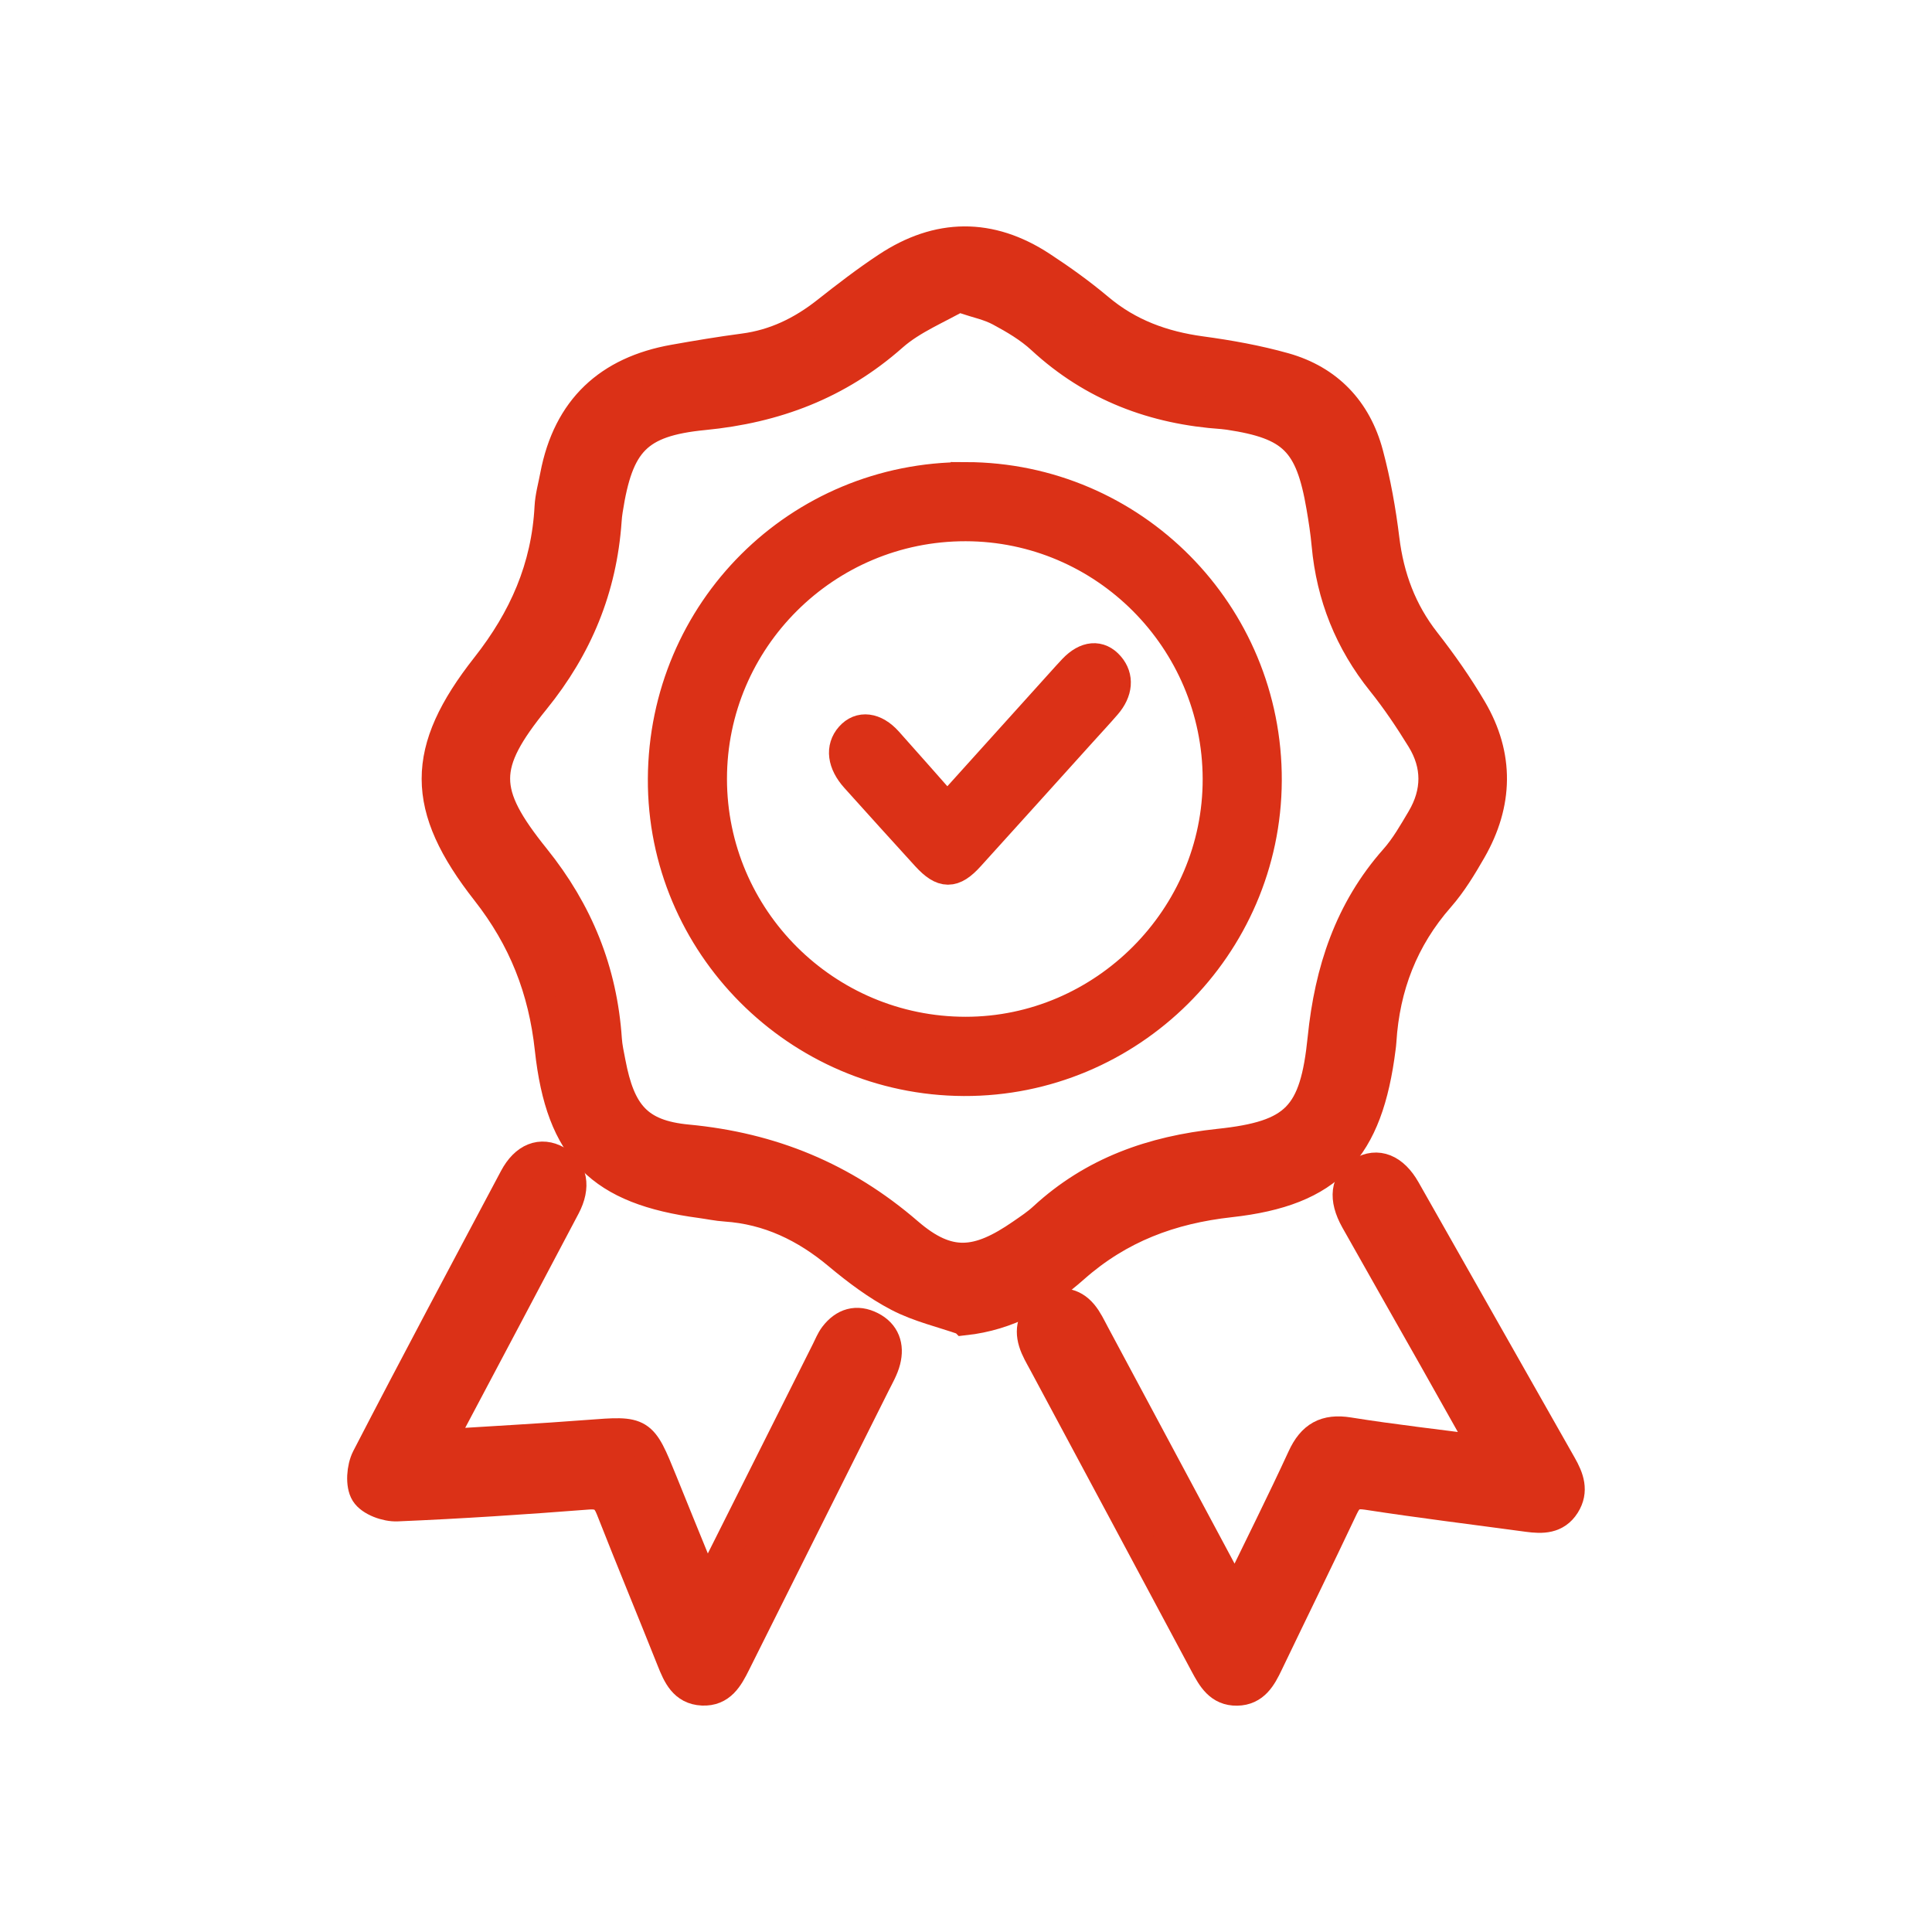 <svg xmlns="http://www.w3.org/2000/svg" width="64" height="64" viewBox="0 0 64 64" fill="none"><path d="M31.941 43.734C31.211 43.479 30.442 43.303 29.763 42.95C29.055 42.581 28.395 42.085 27.777 41.569C26.678 40.648 25.463 40.062 24.035 39.966C23.76 39.948 23.489 39.889 23.216 39.852C19.918 39.413 18.581 38.12 18.215 34.748C18.001 32.771 17.339 31.089 16.113 29.525C13.922 26.731 13.919 24.868 16.107 22.087C17.352 20.505 18.102 18.808 18.207 16.796C18.225 16.448 18.325 16.104 18.389 15.759C18.812 13.531 20.172 12.297 22.324 11.914C23.093 11.777 23.863 11.648 24.637 11.546C25.671 11.411 26.562 10.977 27.38 10.332C28.033 9.817 28.694 9.307 29.387 8.85C31.077 7.731 32.797 7.71 34.498 8.826C35.154 9.255 35.796 9.716 36.397 10.221C37.389 11.057 38.525 11.466 39.784 11.638C40.714 11.764 41.647 11.931 42.55 12.185C43.986 12.591 44.937 13.577 45.326 15.041C45.572 15.963 45.742 16.914 45.858 17.863C46.014 19.13 46.432 20.253 47.218 21.258C47.774 21.97 48.299 22.717 48.757 23.497C49.664 25.039 49.624 26.619 48.739 28.162C48.427 28.705 48.096 29.253 47.686 29.721C46.486 31.088 45.87 32.681 45.758 34.494C45.754 34.565 45.745 34.634 45.736 34.704C45.314 38.075 44.048 39.459 40.754 39.824C38.786 40.042 37.08 40.675 35.578 42.005C34.566 42.902 33.399 43.577 31.943 43.736L31.941 43.734ZM31.962 9.9C31.922 9.861 31.882 9.821 31.842 9.783C31.078 10.228 30.221 10.562 29.569 11.139C27.757 12.742 25.677 13.519 23.315 13.748C21.099 13.964 20.48 14.654 20.132 16.897C20.114 17.012 20.1 17.129 20.093 17.246C19.936 19.488 19.138 21.428 17.717 23.18C15.96 25.35 15.957 26.231 17.721 28.425C19.151 30.202 19.948 32.164 20.101 34.432C20.118 34.687 20.176 34.942 20.224 35.194C20.543 36.878 21.116 37.595 22.777 37.751C25.548 38.013 27.942 38.989 30.079 40.834C31.421 41.992 32.389 41.883 33.844 40.876C34.091 40.705 34.345 40.538 34.564 40.335C36.216 38.81 38.177 38.127 40.374 37.893C42.931 37.623 43.556 36.971 43.817 34.391C44.044 32.157 44.703 30.152 46.2 28.46C46.551 28.065 46.821 27.59 47.093 27.131C47.615 26.251 47.623 25.343 47.086 24.473C46.685 23.821 46.254 23.179 45.776 22.583C44.709 21.254 44.103 19.748 43.948 18.042C43.91 17.622 43.845 17.205 43.774 16.79C43.406 14.634 42.823 14.058 40.709 13.74C40.642 13.73 40.573 13.722 40.504 13.716C38.234 13.561 36.21 12.808 34.501 11.228C34.098 10.856 33.608 10.567 33.123 10.307C32.766 10.115 32.353 10.032 31.963 9.901L31.962 9.9Z" fill="#DB3117" stroke="#DB3117"></path><path d="M40.929 52.869C41.712 51.255 42.453 49.779 43.143 48.281C43.466 47.578 43.915 47.328 44.674 47.449C46.142 47.684 47.619 47.849 49.217 48.059C48.598 46.96 48.043 45.968 47.484 44.979C46.624 43.458 45.758 41.94 44.902 40.417C44.498 39.696 44.574 39.134 45.097 38.823C45.624 38.507 46.163 38.717 46.557 39.413C48.283 42.452 50.001 45.495 51.728 48.533C51.972 48.961 52.132 49.387 51.841 49.847C51.543 50.317 51.084 50.31 50.611 50.247C48.836 50.006 47.057 49.789 45.287 49.516C44.862 49.45 44.674 49.556 44.495 49.934C43.679 51.663 42.833 53.379 42.007 55.103C41.788 55.561 41.551 55.995 40.976 56.003C40.401 56.012 40.158 55.587 39.918 55.137C38.141 51.806 36.354 48.481 34.571 45.152C34.45 44.927 34.313 44.703 34.239 44.459C34.089 43.974 34.247 43.56 34.678 43.322C35.1 43.089 35.535 43.137 35.862 43.53C36.024 43.723 36.134 43.962 36.255 44.188C37.665 46.817 39.072 49.447 40.48 52.078C40.6 52.3 40.727 52.52 40.923 52.872L40.929 52.869Z" fill="#DB3117" stroke="#DB3117"></path><path d="M23.434 52.603C24.786 49.908 26.079 47.325 27.376 44.744C27.46 44.578 27.529 44.398 27.639 44.253C27.961 43.832 28.378 43.702 28.858 43.947C29.313 44.179 29.455 44.591 29.333 45.071C29.266 45.338 29.121 45.586 28.995 45.837C27.453 48.923 25.905 52.007 24.366 55.095C24.128 55.572 23.879 56.029 23.267 55.999C22.657 55.97 22.45 55.494 22.252 54.997C21.588 53.327 20.898 51.668 20.241 49.993C20.09 49.609 19.911 49.474 19.48 49.506C17.373 49.67 15.265 49.81 13.154 49.898C12.798 49.913 12.28 49.726 12.109 49.454C11.938 49.181 11.982 48.619 12.146 48.298C13.751 45.192 15.399 42.108 17.039 39.021C17.394 38.354 17.921 38.151 18.447 38.451C18.962 38.744 19.076 39.304 18.722 39.973C17.462 42.366 16.193 44.752 14.928 47.142C14.822 47.342 14.733 47.55 14.593 47.85C16.278 47.743 17.876 47.659 19.47 47.536C21.254 47.4 21.253 47.386 21.942 49.084C22.337 50.057 22.73 51.031 23.129 52.002C23.202 52.179 23.3 52.345 23.431 52.603H23.434Z" fill="#DB3117" stroke="#DB3117"></path><path d="M31.993 15.807C37.524 15.819 41.986 20.321 41.961 25.863C41.935 31.358 37.426 35.828 31.929 35.807C26.422 35.784 21.934 31.279 21.961 25.8C21.988 20.237 26.447 15.795 31.993 15.808V15.807ZM23.582 25.802C23.585 30.424 27.356 34.183 31.989 34.182C36.567 34.182 40.351 30.384 40.34 25.802C40.328 21.19 36.586 17.437 31.991 17.429C27.356 17.421 23.58 21.182 23.582 25.802Z" fill="#DB3117" stroke="#DB3117"></path><path d="M31.379 26.796C32.691 25.341 33.93 23.968 35.17 22.592C35.299 22.45 35.425 22.307 35.557 22.169C35.983 21.724 36.422 21.687 36.75 22.068C37.063 22.43 37.028 22.902 36.645 23.344C36.383 23.648 36.108 23.941 35.84 24.239C34.598 25.614 33.359 26.991 32.114 28.364C31.578 28.956 31.232 28.954 30.688 28.359C29.903 27.499 29.122 26.634 28.343 25.768C27.903 25.279 27.841 24.773 28.167 24.404C28.491 24.036 28.976 24.092 29.401 24.564C30.05 25.288 30.692 26.021 31.378 26.797L31.379 26.796Z" fill="#DB3117" stroke="#DB3117"></path></svg>
